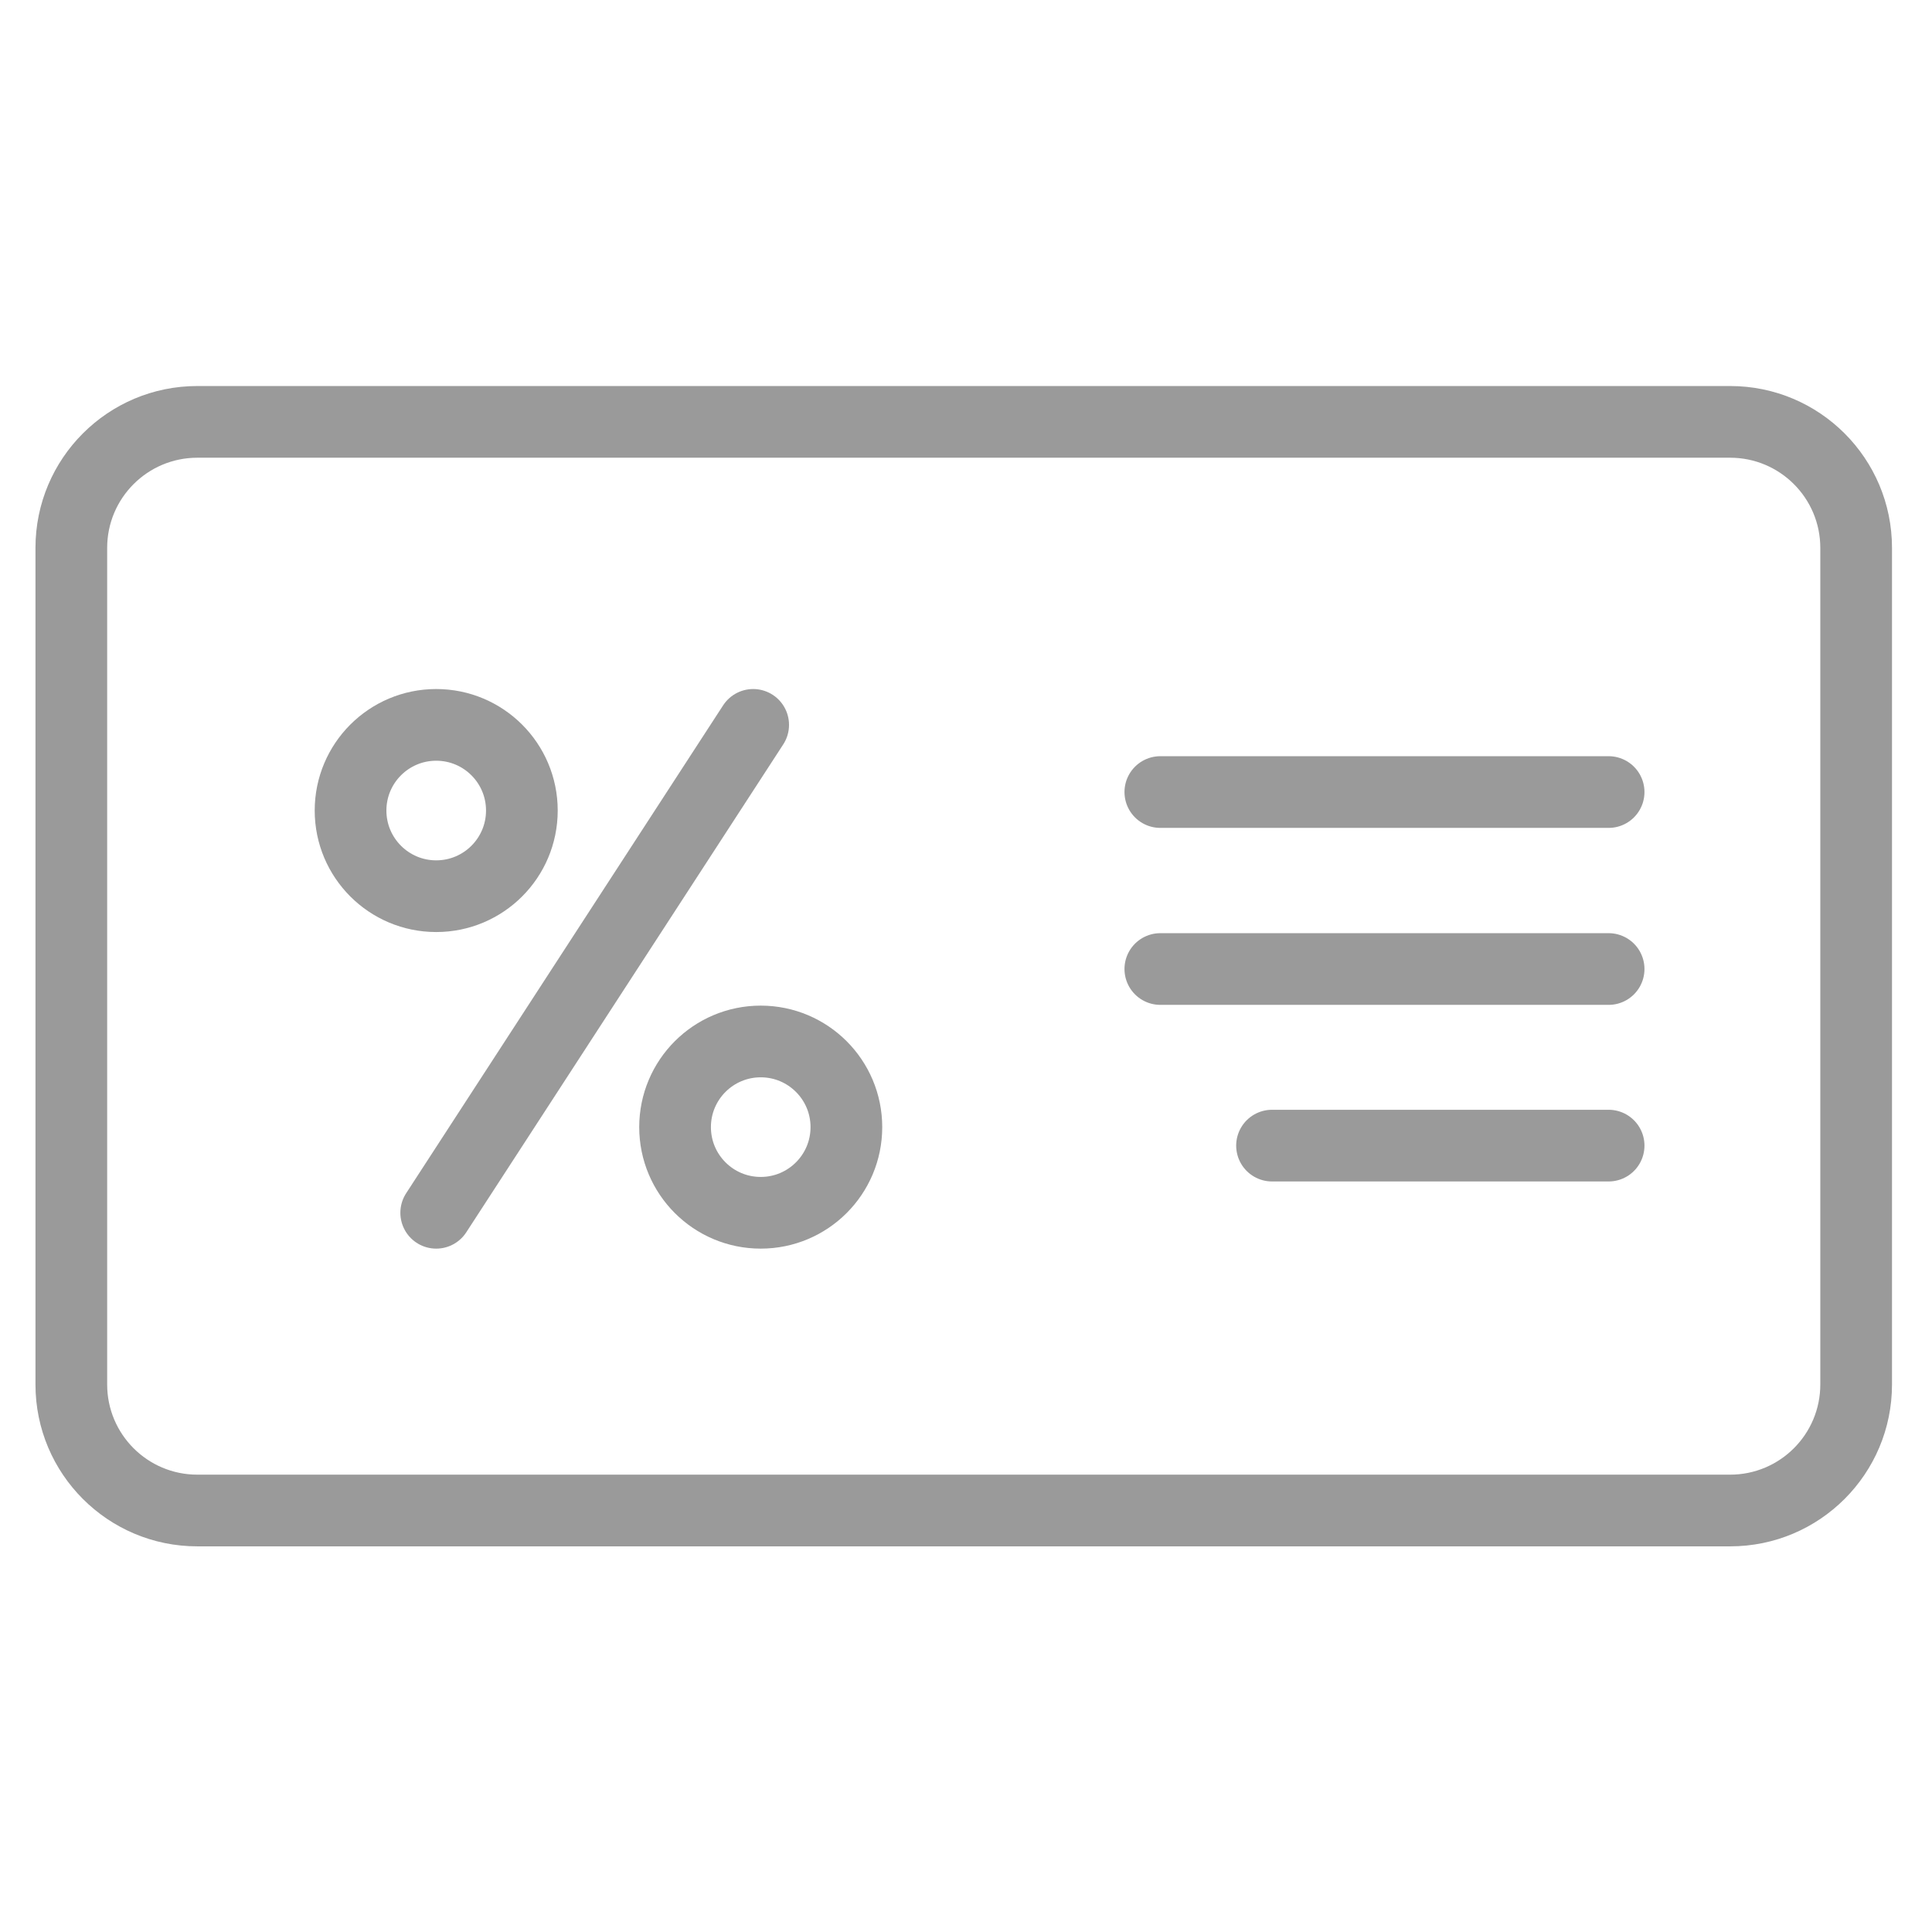 <?xml version="1.0" encoding="utf-8"?>
<!-- Generator: Adobe Illustrator 27.6.1, SVG Export Plug-In . SVG Version: 6.00 Build 0)  -->
<svg version="1.1" id="Capa_1" xmlns="http://www.w3.org/2000/svg" xmlns:xlink="http://www.w3.org/1999/xlink" x="0px" y="0px"
	 viewBox="0 0 512 512" style="enable-background:new 0 0 512 512;" xml:space="preserve">
<style type="text/css">
	.st0{fill:#9A9A9A;}
	.st1{fill:none;stroke:#9A9A9A;stroke-width:19;stroke-linecap:round;stroke-linejoin:round;stroke-miterlimit:10;}
</style>
<g>
	<path class="st0" d="M458.5,121.3c13.2,0,23.9,10.7,23.9,23.9v221.7c0,13.2-10.7,23.9-23.9,23.9H52.3c-13.2,0-23.9-10.7-23.9-23.9
		V145.2c0-13.2,10.7-23.9,23.9-23.9H458.5 M458.5,102.3H52.3c-23.7,0-42.9,19.2-42.9,42.9v221.7c0,23.7,19.2,42.9,42.9,42.9h406.2
		c23.7,0,42.9-19.2,42.9-42.9V145.2C501.4,121.5,482.2,102.3,458.5,102.3L458.5,102.3z"/>
</g>
<g>
	<line class="st1" x1="307.5" y1="256.8" x2="426.3" y2="256.8"/>
</g>
<g>
	<line class="st1" x1="307.5" y1="209.9" x2="426.3" y2="209.9"/>
</g>
<g>
	<line class="st1" x1="337.1" y1="303.6" x2="426.3" y2="303.6"/>
</g>
<line class="st1" x1="115.6" y1="321.4" x2="199.6" y2="192.1"/>
<circle class="st1" cx="115.6" cy="214.8" r="22.7"/>
<circle class="st1" cx="201.6" cy="298.7" r="22.7"/>
</svg>
